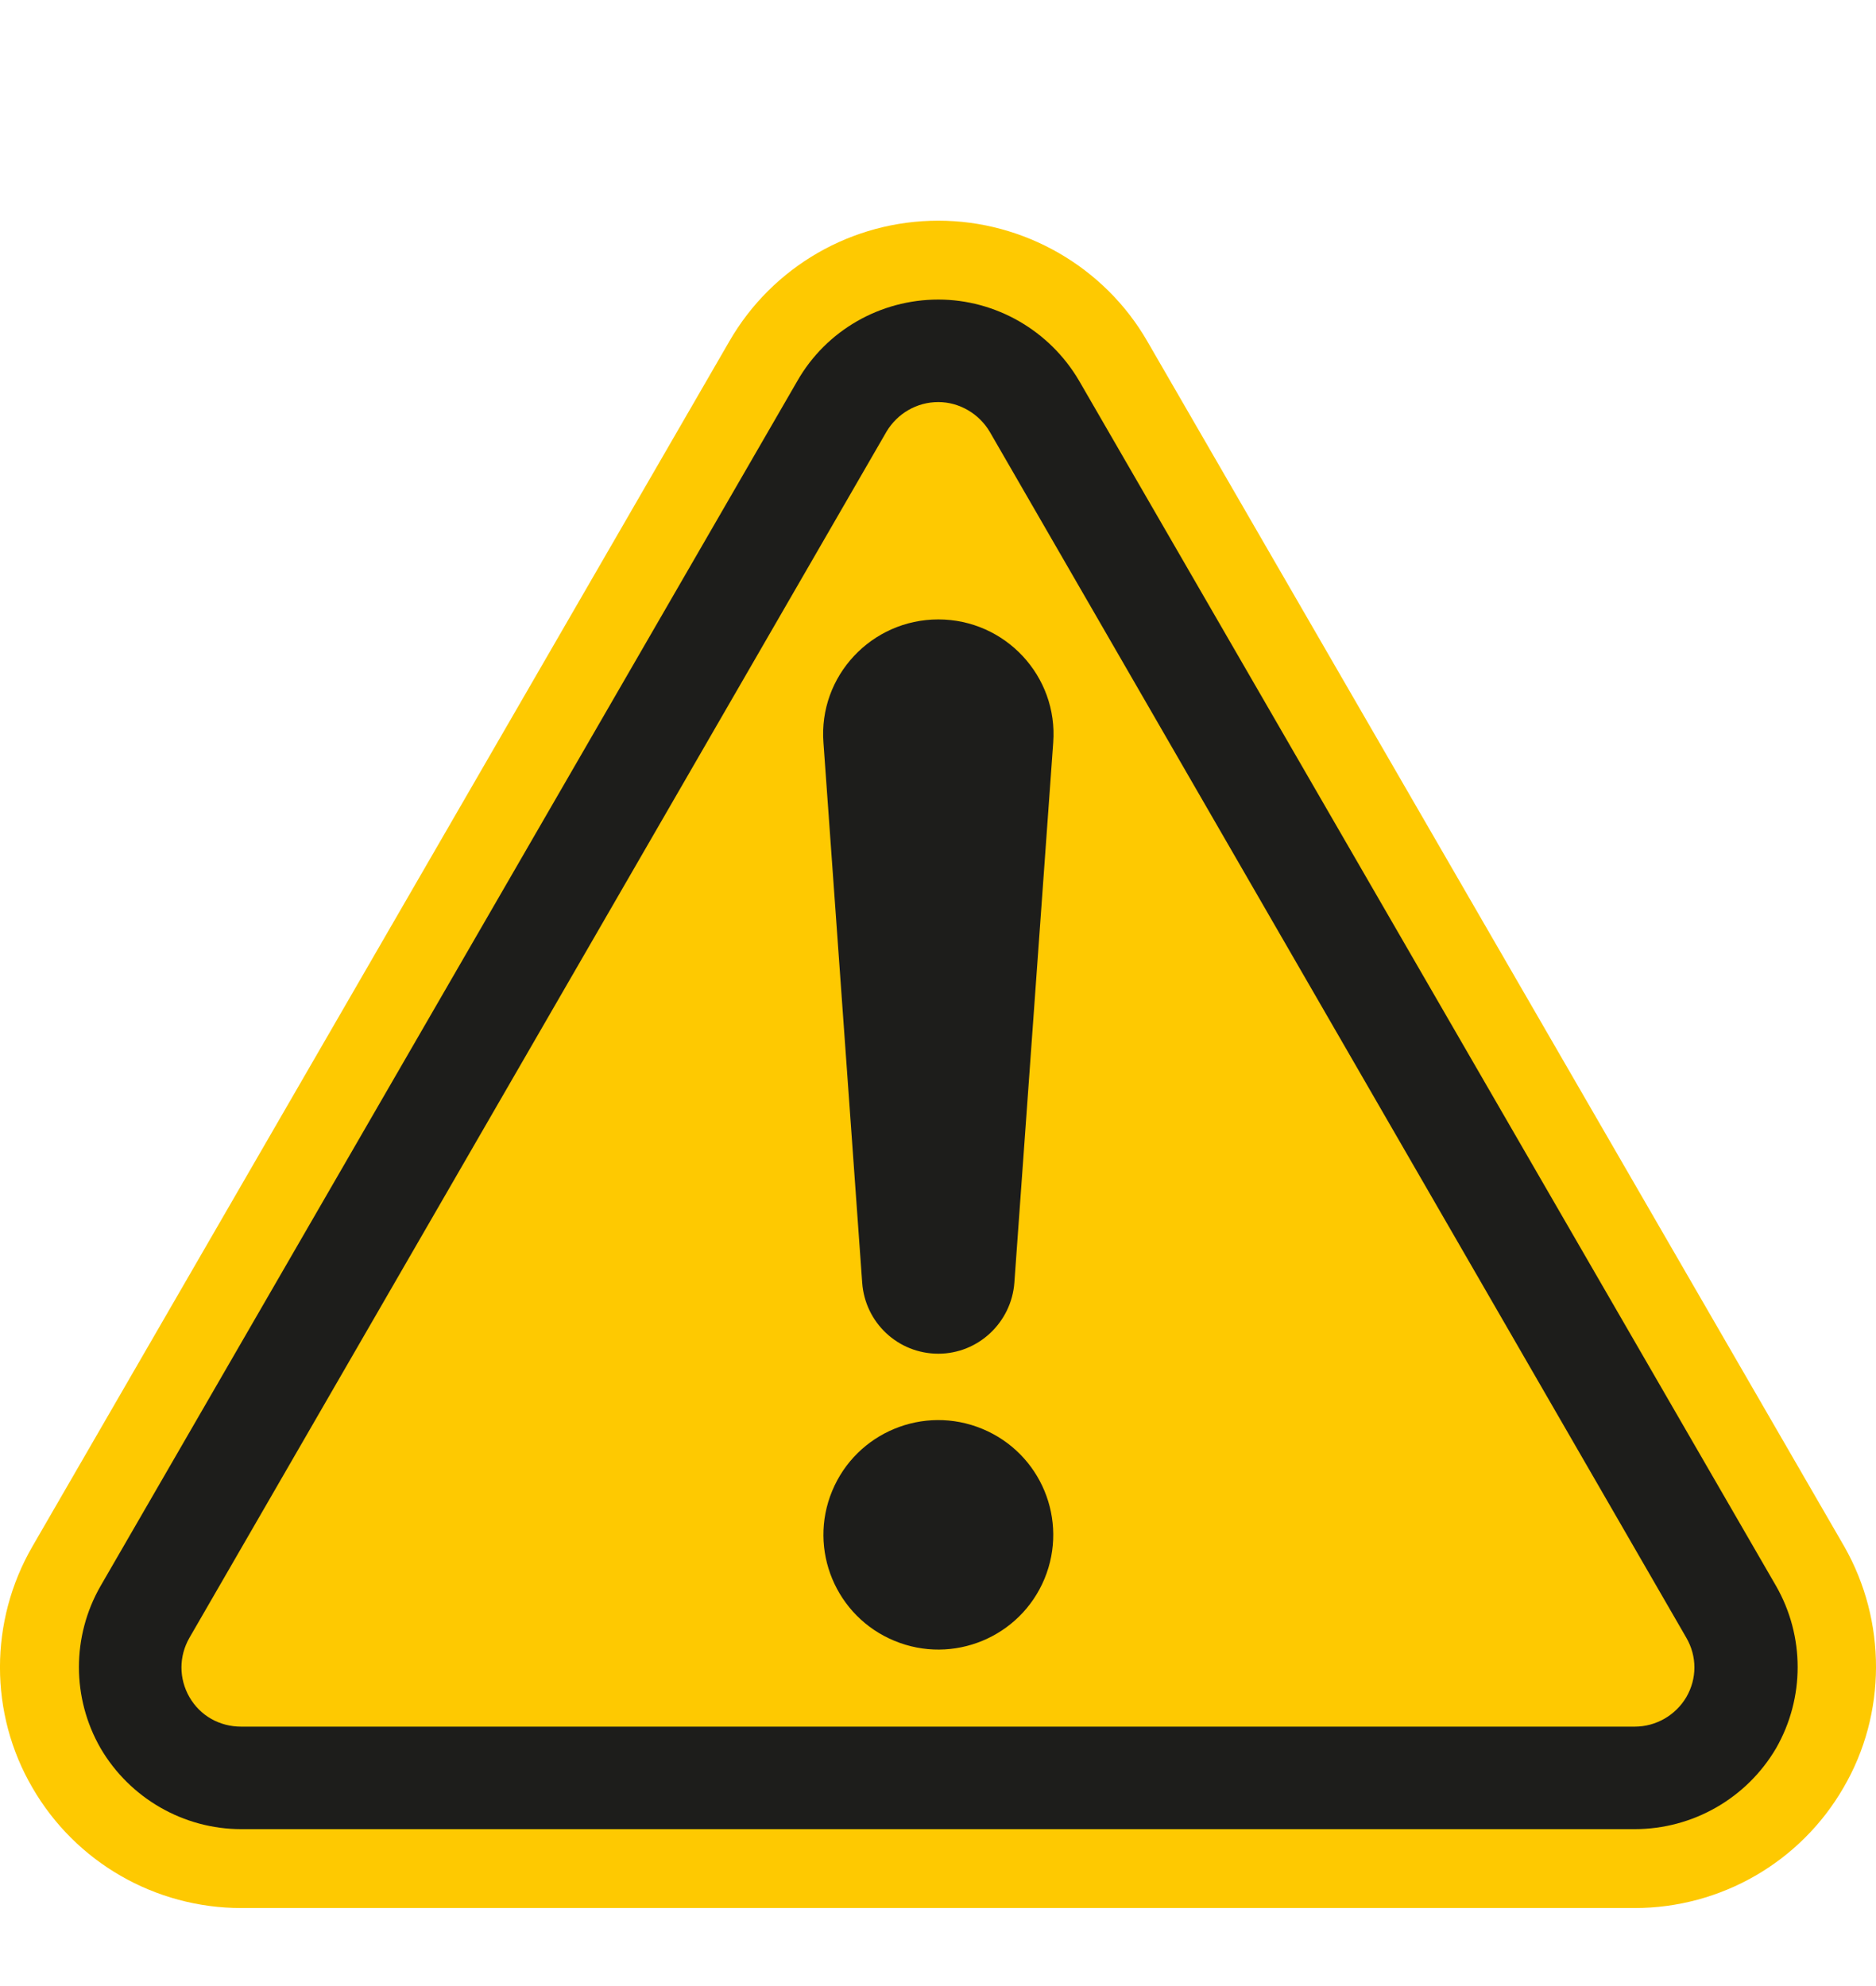 <svg width="17" height="18" viewBox="0 0 17 18" fill="none" xmlns="http://www.w3.org/2000/svg">
<g clip-path="url(#clip0_3563_74600)">
<path d="M16.713 14.017L10.396 3.092C10.006 2.416 9.277 2 8.503 2C7.722 2 7 2.416 6.61 3.092L0.293 14.017C-0.098 14.693 -0.098 15.531 0.293 16.201C0.683 16.877 1.405 17.293 2.186 17.293H14.813C15.594 17.293 16.316 16.877 16.706 16.201C17.097 15.531 17.097 14.693 16.713 14.017Z" fill="#FEC901"/>
<path d="M14.813 16.578H2.186C1.665 16.578 1.177 16.299 0.911 15.844C0.65 15.389 0.65 14.83 0.911 14.375L7.227 3.45C7.488 2.995 7.976 2.715 8.503 2.715C9.023 2.715 9.511 2.995 9.778 3.45L16.095 14.375C16.355 14.83 16.355 15.389 16.095 15.844C15.828 16.299 15.34 16.578 14.813 16.578ZM8.503 3.644C8.307 3.644 8.132 3.748 8.034 3.911L1.717 14.843C1.62 15.012 1.62 15.213 1.717 15.382C1.815 15.551 1.99 15.649 2.186 15.649H14.813C15.008 15.649 15.184 15.545 15.281 15.382C15.379 15.213 15.379 15.012 15.281 14.843L8.971 3.917C8.873 3.748 8.691 3.644 8.503 3.644Z" fill="#1D1D1B"/>
<path d="M9.465 14.309C9.685 13.778 9.433 13.17 8.901 12.95C8.37 12.73 7.761 12.982 7.541 13.513C7.321 14.043 7.574 14.652 8.105 14.871C8.636 15.091 9.245 14.839 9.465 14.309Z" fill="#1D1D1B"/>
<path d="M8.503 12.269C8.139 12.269 7.839 11.989 7.813 11.625L7.462 6.731C7.416 6.127 7.898 5.614 8.503 5.614C9.108 5.614 9.589 6.127 9.544 6.731L9.192 11.625C9.166 11.983 8.867 12.269 8.503 12.269Z" fill="#1D1D1B"/>
</g>
<defs>
<clipPath id="clip0_3563_74600">
<rect width="17" height="17.293" fill="white"/>
</clipPath>
</defs>
</svg>

